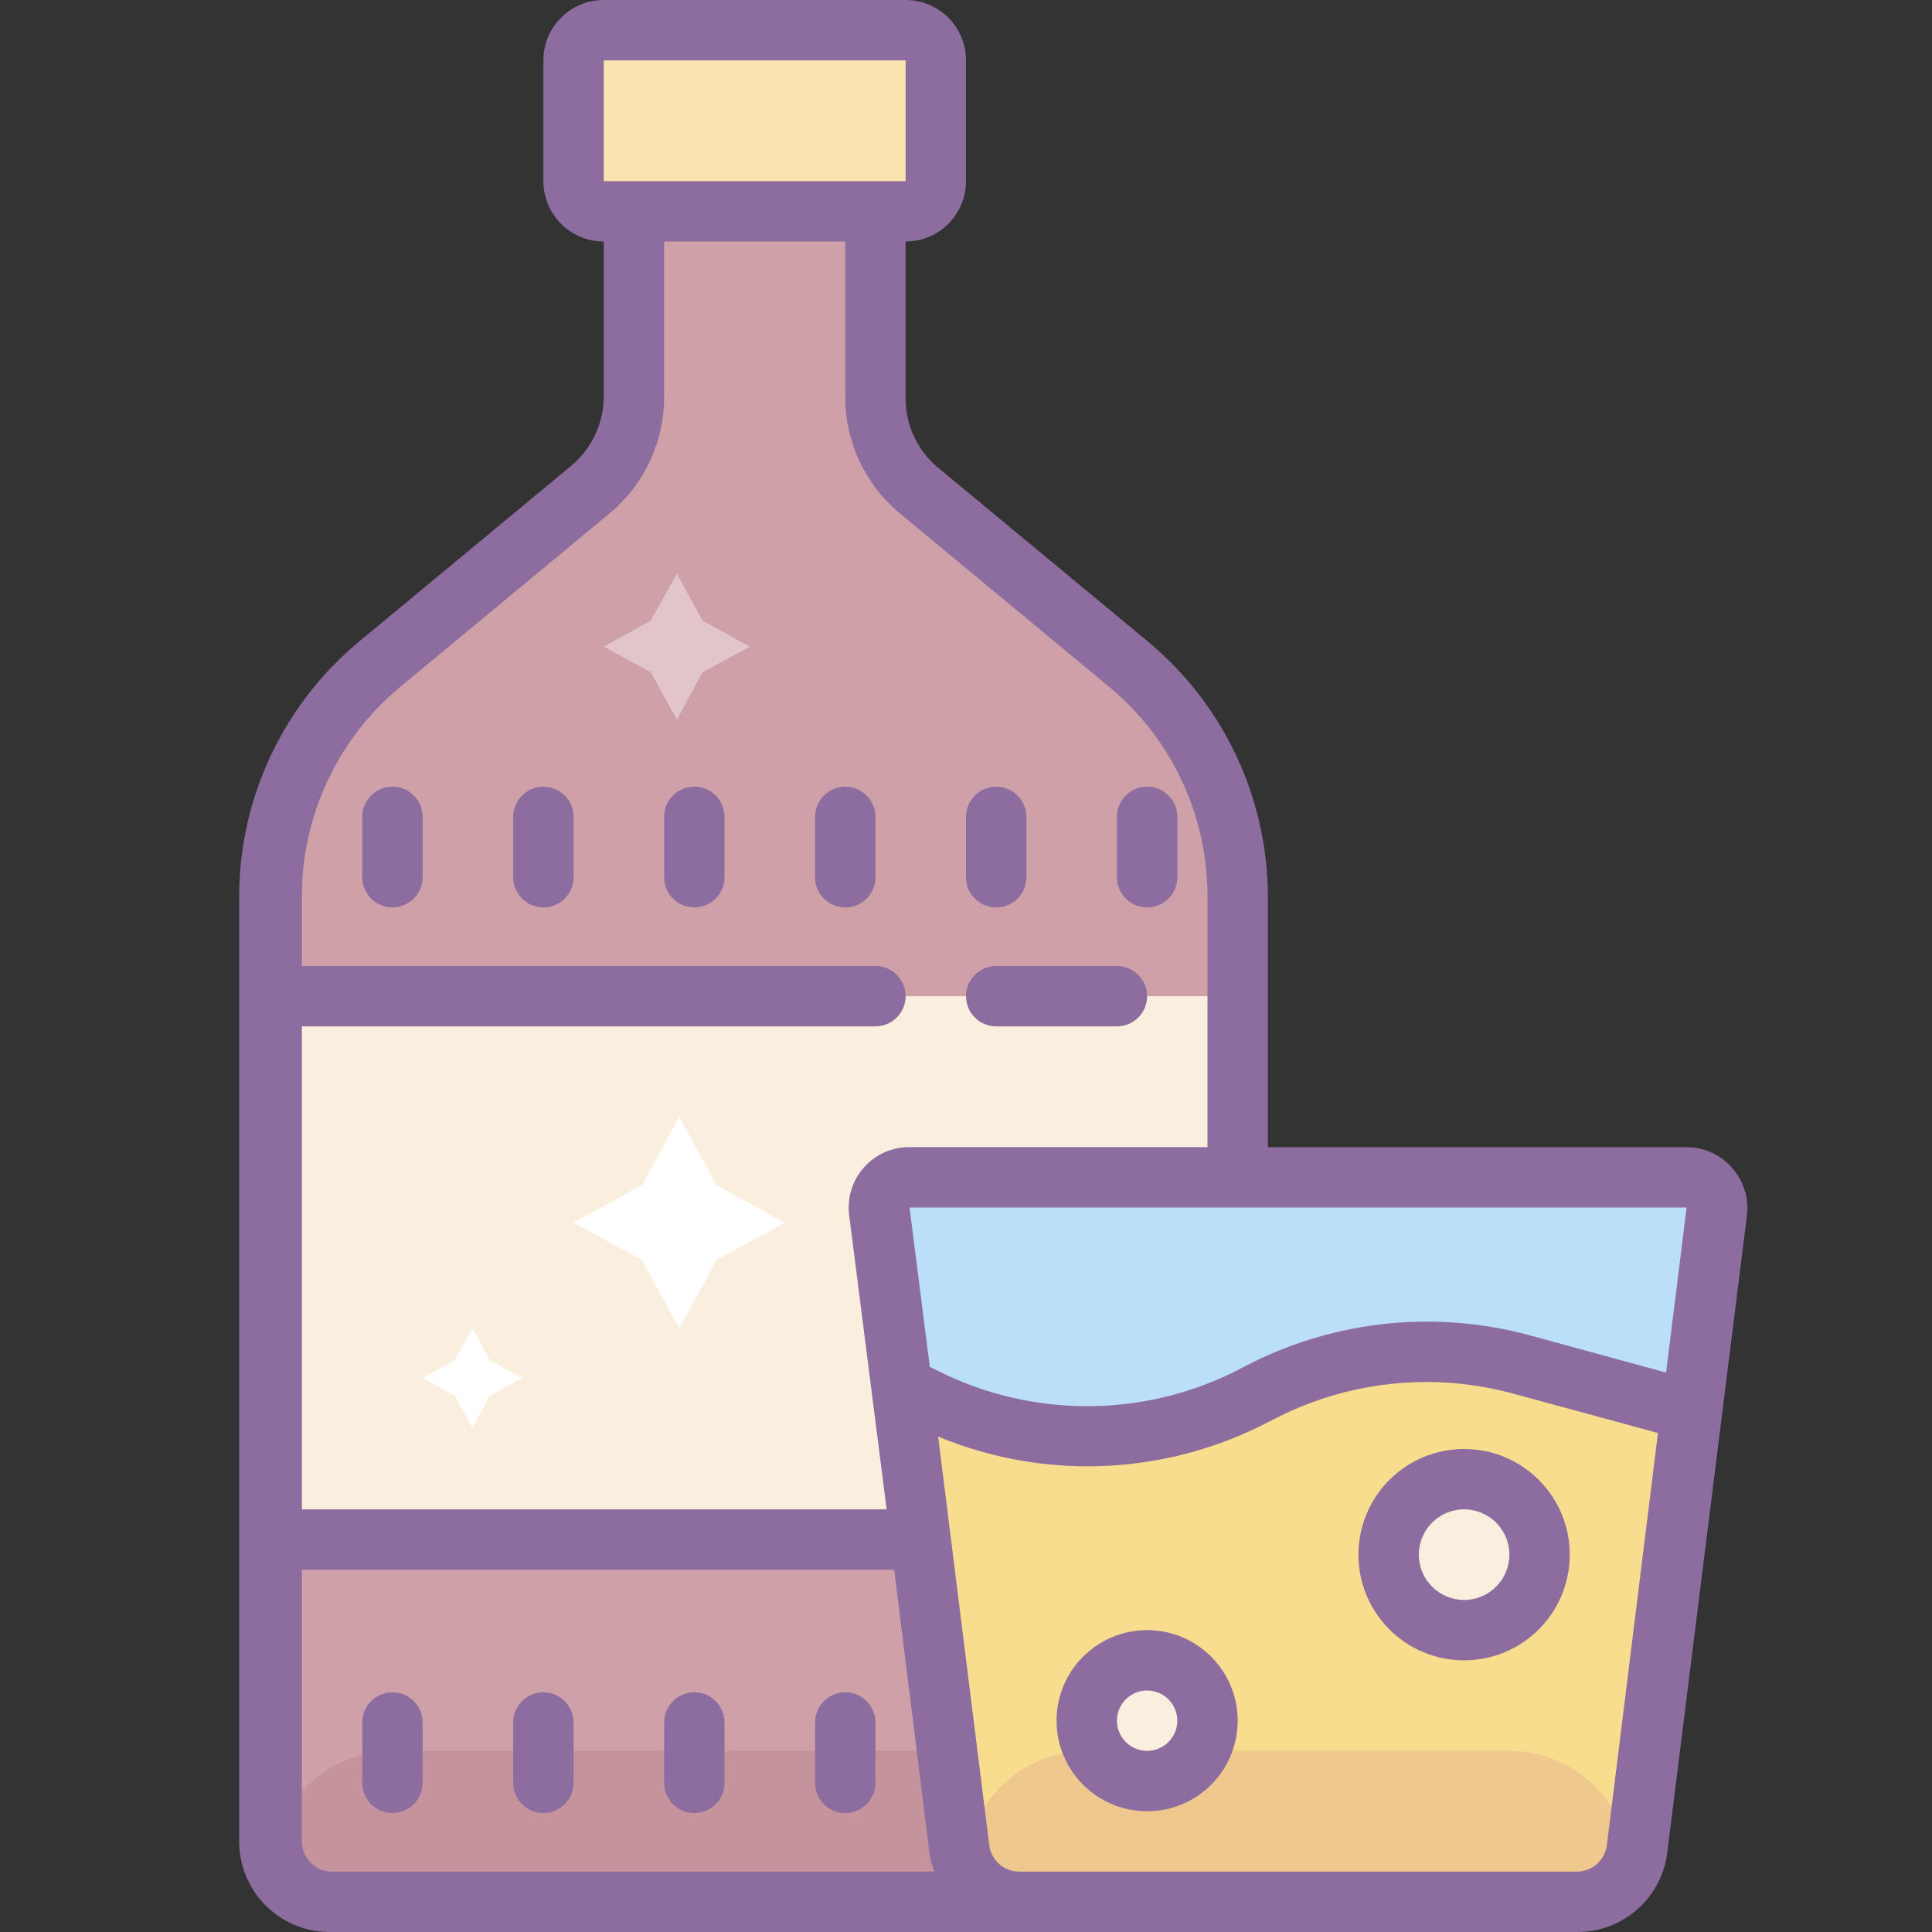 <svg xmlns="http://www.w3.org/2000/svg" xmlns:xlink="http://www.w3.org/1999/xlink" viewBox="0 0 64 64" version="1.1" width="50" height="50" style="fill: rgb(0, 0, 0);">
<rect x="0" y="0" width="64" height="64" fill="#333333" stroke="none"/>
<g id="surface1">
<path style=" fill:#CDA1A7;" d="M 29 13.129 L 29 7 L 21 7 L 21 13.129 C 21 14.316 20.473 15.441 19.559 16.199 L 12.559 22 C 10.293 23.906 8.992 26.719 9 29.68 L 9 61 C 9 62.105 9.895 63 11 63 L 39 63 C 40.105 63 41 62.105 41 61 L 41 29.68 C 41 26.711 39.68 23.898 37.398 22 L 30.398 16.199 C 29.504 15.434 28.992 14.309 29 13.129 Z "/>
<path style=" fill:#F9E3AE;" d="M 20 1 L 30 1 C 30.551 1 31 1.449 31 2 L 31 6 C 31 6.551 30.551 7 30 7 L 20 7 C 19.449 7 19 6.551 19 6 L 19 2 C 19 1.449 19.449 1 20 1 Z "/>
<path style=" fill:#FAEFDE;" d="M 9 33 L 41 33 L 41 51 L 9 51 Z "/>
<path style=" fill:#BBDEF9;" d="M 52.23 63 L 33.77 63 C 32.758 63.008 31.898 62.258 31.77 61.25 L 29.141 40.121 C 29.105 39.836 29.195 39.547 29.387 39.332 C 29.578 39.121 29.852 38.996 30.141 39 L 55.871 39 C 56.156 38.996 56.434 39.121 56.625 39.332 C 56.816 39.547 56.906 39.836 56.871 40.121 L 54.219 61.25 C 54.094 62.254 53.238 63.004 52.23 63 Z "/>
<path style=" fill:#C4939C;" d="M 32 63 L 9 63 L 9 62 C 9 59.789 10.789 58 13 58 L 32 58 Z "/>
<path style=" fill:#F9DD8F;" d="M 56 46.738 L 50.391 45.211 C 47.543 44.434 44.512 44.73 41.871 46.051 L 41.34 46.32 C 37.961 48.008 33.988 48.008 30.609 46.32 L 29.84 45.941 L 31.75 61.262 C 31.875 62.266 32.734 63.02 33.75 63.012 L 52.23 63.012 C 53.242 63.02 54.102 62.266 54.23 61.262 Z "/>
<path style=" fill:#EFC88E;" d="M 36 58 L 50 58 C 52.211 58 54 59.789 54 62 L 54 63 L 32 63 L 32 62 C 32 59.789 33.789 58 36 58 Z "/>
<path style=" fill:#FAEFDE;" d="M 40 57 C 40 58.105 39.105 59 38 59 C 36.895 59 36 58.105 36 57 C 36 55.895 36.895 55 38 55 C 39.105 55 40 55.895 40 57 Z "/>
<path style=" fill:#FAEFDE;" d="M 51 51.5 C 51 52.879 49.879 54 48.5 54 C 47.121 54 46 52.879 46 51.5 C 46 50.121 47.121 49 48.5 49 C 49.879 49 51 50.121 51 51.5 Z "/>
<path style=" fill:#8D6C9F;" d="M 57.371 38.68 C 56.992 38.25 56.445 38 55.871 38 L 42 38 L 42 29.68 C 41.988 26.41 40.523 23.312 38 21.23 L 31 15.43 C 30.348 14.848 29.98 14.008 30 13.129 L 30 8 C 31.105 8 32 7.105 32 6 L 32 2 C 32 0.895 31.105 0 30 0 L 20 0 C 18.895 0 18 0.895 18 2 L 18 6 C 18 7.105 18.895 8 20 8 L 20 13.129 C 20 14.02 19.602 14.859 18.922 15.43 L 11.922 21.23 C 9.398 23.312 7.93 26.41 7.922 29.68 L 7.922 61 C 7.922 62.656 9.262 64 10.922 64 L 52.23 64 C 53.754 64.012 55.043 62.883 55.23 61.371 L 57.871 40.25 C 57.938 39.68 57.754 39.105 57.371 38.68 Z M 55.191 45.469 L 50.691 44.238 C 47.605 43.398 44.32 43.723 41.461 45.148 L 40.93 45.422 C 37.832 46.969 34.188 46.969 31.09 45.422 L 30.801 45.281 L 30.129 40 L 55.871 40 Z M 20 2 L 30 2 L 30 6 L 20 6 Z M 10 29.68 C 10 27.012 11.188 24.48 13.238 22.77 L 20.238 16.969 C 21.363 16.012 22.008 14.605 22 13.129 L 22 8 L 28 8 L 28 13.129 C 27.992 14.625 28.652 16.043 29.801 17 L 36.801 22.801 C 38.828 24.508 40 27.027 40 29.68 L 40 38 L 30.129 38 C 29.555 37.996 29.004 38.238 28.621 38.672 C 28.234 39.102 28.059 39.68 28.129 40.25 L 29.371 50 L 10 50 L 10 34 L 29 34 C 29.551 34 30 33.551 30 33 C 30 32.449 29.551 32 29 32 L 10 32 Z M 10 61 L 10 52 L 29.621 52 L 30.789 61.371 C 30.82 61.586 30.875 61.797 30.949 62 L 11 62 C 10.449 62 10 61.551 10 61 Z M 53.23 61.121 C 53.168 61.625 52.738 62.004 52.23 62 L 33.77 62 C 33.262 62.004 32.832 61.625 32.77 61.121 L 31.078 47.59 C 34.543 49.023 38.457 48.883 41.809 47.211 L 42.34 46.941 C 44.762 45.73 47.539 45.457 50.148 46.172 L 54.922 47.469 Z "/>
<path style=" fill:#8D6C9F;" d="M 23 56.059 C 22.449 56.059 22 56.508 22 57.059 L 22 59.059 C 22 59.613 22.449 60.059 23 60.059 C 23.551 60.059 24 59.613 24 59.059 L 24 57.059 C 24 56.508 23.551 56.059 23 56.059 Z "/>
<path style=" fill:#8D6C9F;" d="M 18 56.059 C 17.449 56.059 17 56.508 17 57.059 L 17 59.059 C 17 59.613 17.449 60.059 18 60.059 C 18.551 60.059 19 59.613 19 59.059 L 19 57.059 C 19 56.508 18.551 56.059 18 56.059 Z "/>
<path style=" fill:#8D6C9F;" d="M 13 56.059 C 12.449 56.059 12 56.508 12 57.059 L 12 59.059 C 12 59.613 12.449 60.059 13 60.059 C 13.551 60.059 14 59.613 14 59.059 L 14 57.059 C 14 56.508 13.551 56.059 13 56.059 Z "/>
<path style=" fill:#8D6C9F;" d="M 28 56.059 C 27.449 56.059 27 56.508 27 57.059 L 27 59.059 C 27 59.613 27.449 60.059 28 60.059 C 28.551 60.059 29 59.613 29 59.059 L 29 57.059 C 29 56.508 28.551 56.059 28 56.059 Z "/>
<path style=" fill:#8D6C9F;" d="M 13 26.059 C 12.449 26.059 12 26.508 12 27.059 L 12 29.059 C 12 29.613 12.449 30.059 13 30.059 C 13.551 30.059 14 29.613 14 29.059 L 14 27.059 C 14 26.508 13.551 26.059 13 26.059 Z "/>
<path style=" fill:#8D6C9F;" d="M 18 26.059 C 17.449 26.059 17 26.508 17 27.059 L 17 29.059 C 17 29.613 17.449 30.059 18 30.059 C 18.551 30.059 19 29.613 19 29.059 L 19 27.059 C 19 26.508 18.551 26.059 18 26.059 Z "/>
<path style=" fill:#8D6C9F;" d="M 23 26.059 C 22.449 26.059 22 26.508 22 27.059 L 22 29.059 C 22 29.613 22.449 30.059 23 30.059 C 23.551 30.059 24 29.613 24 29.059 L 24 27.059 C 24 26.508 23.551 26.059 23 26.059 Z "/>
<path style=" fill:#8D6C9F;" d="M 29 27.059 C 29 26.508 28.551 26.059 28 26.059 C 27.449 26.059 27 26.508 27 27.059 L 27 29.059 C 27 29.613 27.449 30.059 28 30.059 C 28.551 30.059 29 29.613 29 29.059 Z "/>
<path style=" fill:#8D6C9F;" d="M 33 30.059 C 33.551 30.059 34 29.613 34 29.059 L 34 27.059 C 34 26.508 33.551 26.059 33 26.059 C 32.449 26.059 32 26.508 32 27.059 L 32 29.059 C 32 29.613 32.449 30.059 33 30.059 Z "/>
<path style=" fill:#8D6C9F;" d="M 38 30.059 C 38.551 30.059 39 29.613 39 29.059 L 39 27.059 C 39 26.508 38.551 26.059 38 26.059 C 37.449 26.059 37 26.508 37 27.059 L 37 29.059 C 37 29.613 37.449 30.059 38 30.059 Z "/>
<path style=" fill:#8D6C9F;" d="M 38 54 C 36.344 54 35 55.344 35 57 C 35 58.656 36.344 60 38 60 C 39.656 60 41 58.656 41 57 C 41 55.344 39.656 54 38 54 Z M 38 58 C 37.449 58 37 57.551 37 57 C 37 56.449 37.449 56 38 56 C 38.551 56 39 56.449 39 57 C 39 57.551 38.551 58 38 58 Z "/>
<path style=" fill:#8D6C9F;" d="M 48.5 48 C 46.566 48 45 49.566 45 51.5 C 45 53.434 46.566 55 48.5 55 C 50.434 55 52 53.434 52 51.5 C 52 49.566 50.434 48 48.5 48 Z M 48.5 53 C 47.672 53 47 52.328 47 51.5 C 47 50.672 47.672 50 48.5 50 C 49.328 50 50 50.672 50 51.5 C 50 52.328 49.328 53 48.5 53 Z "/>
<path style=" fill:#8D6C9F;" d="M 33 34 L 37 34 C 37.551 34 38 33.551 38 33 C 38 32.449 37.551 32 37 32 L 33 32 C 32.449 32 32 32.449 32 33 C 32 33.551 32.449 34 33 34 Z "/>
<path style=" fill:#FFFFFF;" d="M 22.5 37 L 23.738 39.262 L 26 40.5 L 23.738 41.738 L 22.5 44 L 21.262 41.738 L 19 40.5 L 21.262 39.262 Z "/>
<path style=" fill:#E2C5CB;" d="M 22.422 19 L 23.27 20.559 L 24.84 21.422 L 23.27 22.27 L 22.422 23.84 L 21.559 22.27 L 20 21.422 L 21.559 20.559 Z "/>
<path style=" fill:#FFFFFF;" d="M 15.648 44 L 16.23 45.059 L 17.301 45.648 L 16.23 46.23 L 15.648 47.301 L 15.059 46.23 L 14 45.648 L 15.059 45.059 Z "/>
</g>
</svg>